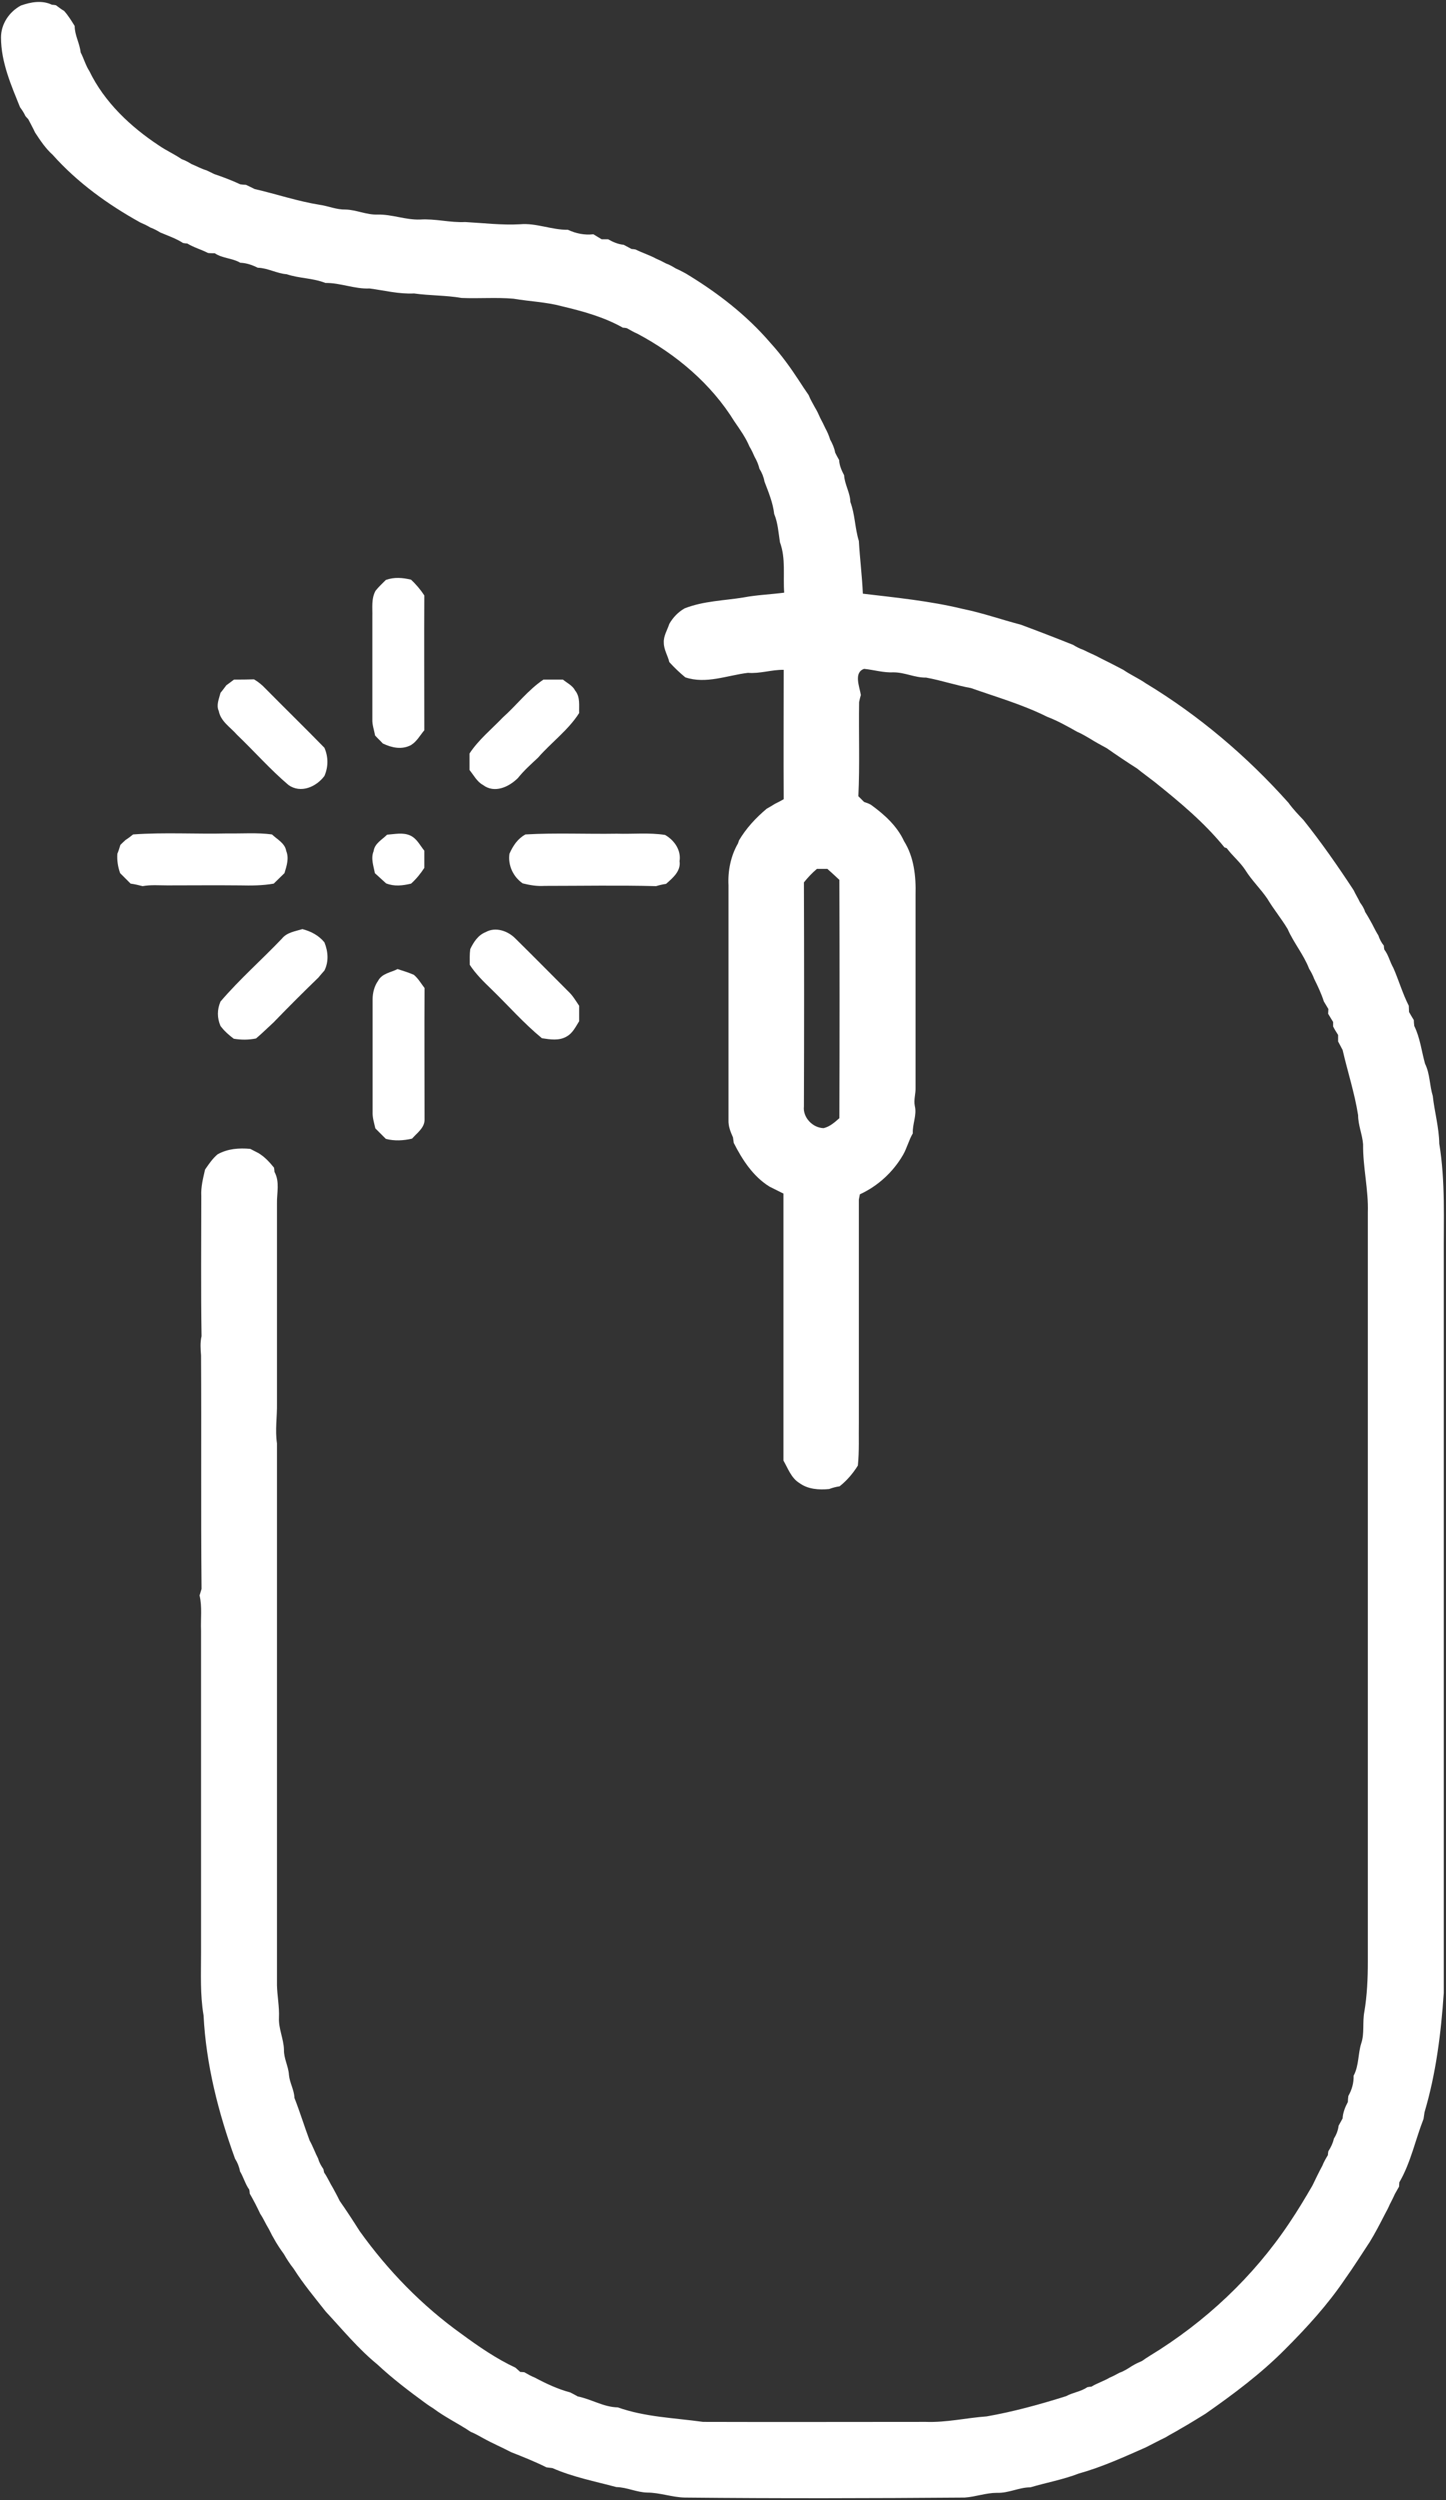 <?xml version="1.0" encoding="UTF-8"?> <!-- Generator: Adobe Illustrator 21.0.0, SVG Export Plug-In . SVG Version: 6.00 Build 0) --> <svg xmlns="http://www.w3.org/2000/svg" xmlns:xlink="http://www.w3.org/1999/xlink" id="Layer_1" x="0px" y="0px" viewBox="0 0 579 1001" style="enable-background:new 0 0 579 1001;" xml:space="preserve"><rect x="0" y="0" width="579" height="1001" fill="#333333" stroke="none"/> <style type="text/css"> .st0{fill:#FFFFFF;} </style> <g id="_x23_ffffffff"> </g> <g id="_x23_000000ff"> <path class="st0" d="M8.4,2.2c4-1.4,8.4-2.2,12.4-0.3C21.2,1.9,22,2,22.4,2.1c1.1,0.8,2.1,1.6,3.3,2.3c1.6,1.8,2.9,3.9,4.2,6 c0,3.7,2,6.9,2.4,10.6c1.3,2.5,2,5.2,3.5,7.5c6,12.4,16.5,22.3,27.9,29.8c2.9,2,6.1,3.4,9,5.4c1.4,0.5,2.7,1.2,4,2 c2,0.8,3.9,1.9,6,2.5c1,0.5,2.1,1,3.1,1.5c3.5,1.2,7,2.5,10.4,4.1c0.6,0.1,1.7,0.2,2.3,0.2c1.2,0.6,2.3,1.1,3.5,1.7 c8.7,2,17.2,4.9,26,6.3c3.5,0.5,6.8,2,10.4,1.9c4.3,0.1,8.4,2.2,12.8,2c5.8-0.1,11.2,2.2,17,2c6.1-0.4,12,1.3,18.1,1 c7.3,0.4,14.6,1.3,21.9,0.9c6.5-0.6,12.7,2.3,19.2,2.2c3.2,1.5,6.6,2.2,10.2,1.8c1.1,0.7,2.2,1.3,3.3,2c0.6,0,1.9,0,2.6,0 c1.9,1.1,4,2,6.2,2.2c1.1,0.6,2.1,1.1,3.2,1.7c0.4,0,1.2,0.1,1.6,0.2c2.6,1.3,5.5,2.2,8.1,3.6c1.4,0.6,2.8,1.3,4.1,2 c1.4,0.5,2.6,1.2,3.9,2c1.4,0.6,2.7,1.3,4,2c12.6,7.6,24.3,16.6,33.9,27.8c4.2,4.6,7.9,9.7,11.3,14.9c1.3,2,2.6,4,4,6 c0.7,1.8,1.7,3.4,2.6,5.1c0.8,1.3,1.4,2.6,2,4c0.7,1.3,1.4,2.7,2,4c0.8,1.5,1.5,3,2,4.7c0.9,1.6,1.7,3.4,2,5.2c0.5,1,1,2,1.6,3 c0.1,2.2,1,4.2,2,6.1c0.2,3.7,2.4,6.9,2.5,10.7c1.9,5.1,1.8,10.5,3.4,15.6c0.4,7.1,1.3,14.1,1.6,21.1c13.4,1.6,26.8,2.9,40,6.1 c7.9,1.6,15.5,4.3,23.2,6.3c7,2.6,14,5.3,21,8.1c1.3,0.8,2.6,1.5,4.1,2c2.3,1.2,4.7,2.1,7,3.4c3,1.5,6,3,9,4.6c2.9,2,6.1,3.4,9,5.4 c21.3,12.9,40.5,29.2,57.1,47.8c1.8,2.5,3.9,4.7,6,6.9c7.2,9,13.8,18.5,20.1,28.1c0.8,1.7,1.8,3.3,2.6,5c0.8,1.1,1.6,2.3,2,3.7 c0.7,1.1,1.3,2.1,1.9,3.2c1.2,2,2.1,4.2,3.4,6.2c0.5,1.5,1.2,2.9,2.2,4.1c0,0.4,0.1,1.2,0.2,1.6c1.7,2.2,2.2,4.9,3.6,7.3 c2.2,5,3.7,10.3,6.2,15.2c0,0.6,0.1,1.9,0.1,2.5c0.6,1.1,1.3,2.2,1.9,3.2c0,0.6,0.1,1.8,0.2,2.4c2.3,4.7,2.9,10,4.3,15.1 c2,4,1.8,8.7,3.1,12.9c0.7,6.4,2.5,12.6,2.6,19.1c2.5,15.2,1.7,30.7,1.8,46c0,98,0,196.1,0,294.1c-1.1,16.1-3.1,32.2-7.7,47.7 c-0.1,0.7-0.3,2-0.4,2.7c-3.3,8.4-5.1,17.5-9.7,25.4c0,0.4-0.1,1.3-0.1,1.7c-0.6,1-1.1,2-1.7,3c-0.6,1.4-1.3,2.7-2,4.1 c-0.6,1.4-1.3,2.7-2,4c-1.9,3.7-3.8,7.4-6,11c-3.3,5-6.5,10.1-10,15c-6.9,10.2-15.2,19.3-23.9,28c-9.7,9.8-20.7,18-32,25.9 c-3.3,2-6.6,4.1-10,6c-1.9,1.2-4,2.2-5.9,3.4c-2.7,1.3-5.3,2.7-7.9,4c-8.8,3.9-17.6,7.9-26.9,10.5c-6.2,2.4-12.9,3.6-19.3,5.5 c-4.6,0-8.8,2.4-13.4,2.2c-4.4,0-8.5,1.6-12.9,1.9c-37.4,0.3-74.8,0.4-112.1,0c-5.1-0.1-10-2-15.1-2c-4.2-0.1-8-2.1-12.3-2.2 c-8.6-2.3-17.4-4-25.6-7.6c-0.6-0.1-1.8-0.2-2.4-0.3c-4.6-2.3-9.4-4.2-14.2-6.1c-3.6-1.9-7.4-3.5-11-5.5c-1.7-0.9-3.3-1.9-5.1-2.6 c-4.9-3.3-10.2-5.8-15-9.4c-1-0.6-2-1.3-3-2c-6.7-4.9-13.3-9.9-19.4-15.6c-7.7-6.3-14-14-20.7-21.2c-4.4-5.6-9-11.1-12.8-17.1 c-1.5-1.9-2.8-3.9-4-6c-2.3-3.1-4.3-6.5-6-10c-1.2-1.9-2.1-4.1-3.4-6c-1.3-2.8-2.7-5.5-4.2-8.1c0-0.4-0.1-1.2-0.2-1.6 c-1.6-2.2-2.3-5-3.7-7.3c-0.3-1.8-1-3.5-2-5.1c-6.7-18.5-11.6-37.7-12.6-57.4c-1.4-8.3-1-16.6-1-25c0-43,0-86,0-129 c-0.2-4.7,0.5-9.5-0.6-14.1c0.3-0.9,0.5-1.7,0.8-2.6c-0.3-31.1,0-62.3-0.2-93.5c-0.2-2.6-0.4-5.1,0.2-7.7 c-0.3-18.7-0.1-37.4-0.1-56.1c-0.2-3.6,0.7-7.1,1.5-10.6c1.5-2.2,3-4.4,5-6.1c4.1-2.3,8.6-2.6,13.1-2.2c1.1,0.6,2.2,1.1,3.3,1.7 c2.5,1.5,4.4,3.6,6.2,5.8c0.1,0.4,0.2,1.3,0.2,1.7c2.2,4,0.9,8.5,1,12.7c0,26.7,0,53.3,0,80c0.1,5.3-0.8,10.7,0,16 c0,72.3,0,144.7,0,217c0.1,4.3,1,8.6,0.8,13c-0.2,4.4,1.9,8.5,2,12.8c-0.1,3.5,1.8,6.6,2,10.1c0.3,3.2,2.1,6,2.2,9.2 c2.2,5.6,4,11.5,6.1,17.1c1.3,2.3,2.2,4.9,3.4,7.2c0.4,1.5,1.2,2.9,2.1,4.2c0.1,0.4,0.2,1.1,0.3,1.4c1.4,2,2.3,4.2,3.6,6.3 c0.9,1.7,1.8,3.3,2.6,5c2.8,4,5.4,8,8,12.1c11.3,15.8,25,29.9,40.8,41.2c6.8,5,13.9,9.9,21.6,13.5c0.5,0.4,1.4,1.3,1.9,1.7 c0.4,0,1.2,0.1,1.6,0.1c1.4,0.8,2.8,1.6,4.3,2.2c4.5,2.4,9.2,4.6,14.1,5.9c1,0.5,2,1,3,1.6c5.5,1.1,10.4,4.3,16.1,4.4 c11,3.9,22.7,4.2,34.1,5.8c29.7,0.1,59.5,0,89.2,0c8.2,0.3,16.2-1.6,24.4-2.2c10.8-1.9,21.3-4.8,31.8-8.1c2.7-1.5,5.9-1.8,8.5-3.6 c0.4-0.1,1.2-0.2,1.6-0.2c2.3-1.4,4.9-2.2,7.3-3.6c1.4-0.6,2.7-1.3,4-2c1.8-0.6,3.4-1.7,5-2.7c1.3-0.8,2.6-1.4,4-2c1-0.7,2-1.4,3-2 c22.2-13.5,41.6-31.7,56-53.3c3.3-4.9,6.3-9.9,9.2-14.9c1.3-2.7,2.6-5.4,4-8c0.6-1.5,1.4-2.9,2.2-4.2c0-0.4,0.1-1.2,0.2-1.6 c1-1.5,1.8-3.2,2.2-5c1-1.6,1.7-3.4,1.9-5.2c0.5-1,1.1-1.9,1.6-2.9c0.1-2.3,1-4.5,2.1-6.6c0-0.6,0.1-1.8,0.2-2.4 c1.4-2.5,2.2-5.2,2.1-8.1c2.2-4.1,1.7-8.8,3.1-13.1c1.3-4,0.4-8.3,1.2-12.5c1.1-6.6,1.4-13.3,1.4-20c0-100,0-200,0-300 c0.3-9.1-2-18.1-1.9-27.3c-0.3-4-2-7.7-2-11.7c-1.4-8.9-4.2-17.4-6.2-26.1c-0.6-1.1-1.2-2.3-1.8-3.4c0-0.6,0-1.9,0-2.6 c-0.7-1.1-1.4-2.2-2-3.4c0-0.4,0-1.3,0-1.8c-0.7-1.1-1.3-2.2-2-3.3c0-0.5,0.1-1.4,0.1-1.9c-0.6-1-1.2-2-1.8-3 c-1-3.1-2.4-6.1-3.9-9.1c-0.5-1.4-1.2-2.7-2-4c-2.2-5.7-6.2-10.4-8.6-15.9c-2.5-4.2-5.6-7.9-8.1-12.1c-2.7-4-6.3-7.4-8.9-11.6 c-2.1-3.2-5.1-5.6-7.4-8.7c-0.2-0.1-0.7-0.2-0.9-0.3c-8.1-10-18.1-18.3-28.1-26.3c-2.3-1.8-4.7-3.5-6.9-5.3 c-4.1-2.6-8.1-5.3-12.1-8.1c-2.4-1.3-4.8-2.6-7-4c-1.6-0.9-3.2-1.9-4.9-2.6c-3.9-2.2-7.8-4.4-12-6c-9.8-4.9-20.3-7.9-30.5-11.5 c-6.1-1.1-11.9-3.1-18-4.2c-4.4,0.1-8.5-2.1-13-2.1c-4,0.2-7.9-1-11.8-1.4c-4.3,1.5-1.8,7.2-1.3,10.5c-0.3,0.9-0.5,1.9-0.7,2.8 c-0.2,12.6,0.3,25.1-0.3,37.7c0.8,0.8,1.5,1.5,2.3,2.3c0.9,0.3,1.8,0.6,2.7,1.1c5.4,3.9,10.5,8.5,13.3,14.6 c4,6.4,4.8,14.1,4.6,21.5c0,25.7,0,51.4,0,77.2c0.1,2.4-0.8,4.8-0.3,7.3c0.9,3.7-1,7.3-0.8,11c-1.6,2.7-2.3,5.8-3.9,8.6 c-4,6.9-10.1,12.5-17.3,15.8c-0.1,0.5-0.3,1.6-0.4,2.1c0,29.7,0,59.4,0,89.1c-0.1,5.8,0.2,11.6-0.4,17.4c-2,3.2-4.4,6-7.3,8.3 c-1.4,0.2-2.9,0.6-4.2,1.1c-4.1,0.4-8.5,0.1-11.9-2.4c-3.3-2-4.6-5.9-6.4-9c0-35.6,0-71.2,0-106.9c-1.9-0.9-3.7-1.9-5.6-2.8 c-6.6-4.1-10.9-10.8-14.3-17.5c-0.1-0.6-0.2-1.7-0.3-2.2c-1-2.2-1.9-4.5-1.8-6.9c0-31.3,0-62.7,0-94c-0.3-5.8,0.9-11.8,3.8-16.8 c0.1-0.3,0.3-0.9,0.4-1.2c2.9-4.9,6.7-9,11.1-12.7c1.1-0.6,2.1-1.2,3.2-1.9c1.2-0.6,2.4-1.2,3.6-1.9c-0.1-17.3,0-34.5,0-51.8 c-4.8-0.1-9.5,1.6-14.3,1.2c-8.3,1-16.8,4.6-25.1,1.8c-2.3-1.9-4.4-3.9-6.4-6.1c-0.6-2.6-2.2-5-2.2-7.7c-0.2-2.7,1.4-5.1,2.2-7.6 c1.5-2.6,3.5-4.7,6.1-6.2c7.6-3,15.8-3.1,23.7-4.4c5.3-1,10.8-1.2,16.2-1.9c-0.5-6.7,0.7-13.7-1.7-20.2c-0.6-3.8-0.8-7.7-2.3-11.3 c-0.5-4.5-2.3-8.8-3.9-13c-0.3-1.8-1-3.5-2-5.1c-0.4-1.7-1.1-3.3-2-4.9c-0.6-1.4-1.2-2.7-2-4c-1.5-3.6-3.8-6.8-6-10 c-9.3-15.1-23.3-26.9-38.9-35.2c-1.4-0.6-2.8-1.4-4.2-2.2c-0.4-0.1-1.2-0.2-1.6-0.2c-7.6-4.3-16.1-6.6-24.5-8.6 c-6.3-1.7-12.9-1.9-19.3-3c-6.9-0.6-13.9,0-20.8-0.3c-6.3-1.1-12.7-0.9-19-1.8c-6,0.3-11.9-1.2-17.8-2c-6,0.3-11.7-2.3-17.7-2.2 c-5-2-10.5-1.8-15.5-3.5c-4-0.3-7.6-2.5-11.6-2.6c-2.2-1.1-4.5-1.9-7-2c-3.2-1.9-7.1-1.7-10.2-3.8c-0.7,0-2,0-2.7-0.1 c-2.7-1.4-5.7-2.2-8.3-3.8c-0.4,0-1.2-0.1-1.7-0.2c-2.8-1.8-6-2.9-9.1-4.2c-1.3-0.8-2.6-1.5-4-2c-1.3-0.8-2.6-1.4-4-2 c-13-7.2-25.2-16-35.1-27.1c-2.9-2.6-5-5.8-7.1-9c-0.8-1.8-1.8-3.5-2.7-5.3c-0.3-0.3-0.9-0.9-1.1-1.2c-0.6-1.3-1.4-2.5-2.2-3.6 C4.6,34.4,0.4,25,0.4,15C0.4,9.6,3.7,4.7,8.4,2.2 M327.1,347.9c-1.9,1.6-3.6,3.4-5.2,5.4c0.1,29.9,0.1,59.8,0,89.7 c-0.5,4.4,3.5,8.6,7.9,8.7c2.5-0.6,4.5-2.4,6.3-4c0.1-31.8,0.1-63.6,0-95.4c-1.6-1.5-3.2-3-4.8-4.4 C329.9,347.9,328.5,347.9,327.1,347.9z"></path> <path class="st0" d="M154.5,232.2c3.4-1.2,6.7-0.9,10.1-0.1c2,1.9,3.8,4,5.3,6.3c-0.1,18,0,36,0,54c-1.7,2-3,4.5-5.3,5.9 c-3.7,2-7.7,1.1-11.3-0.6c-1-1.1-2.1-2.1-3.1-3.2c-0.4-2.2-1.2-4.3-1.1-6.5c0-13.7,0-27.4,0-41.1c0.1-3.5-0.5-7.2,1.3-10.4 C151.6,235,153.1,233.6,154.5,232.2z"></path> <path class="st0" d="M93.7,272.1c2.7,0,5.3,0,8-0.1c1.7,1,3.2,2.2,4.6,3.7c7.8,7.9,15.8,15.7,23.6,23.7c1.6,3.7,1.6,7.6,0,11.3 c-3.3,4.4-9.5,7.1-14.4,3.6c-7.3-6.2-13.7-13.5-20.6-20.1c-2.6-3-6.5-5.3-7.3-9.5c-1.1-2.4,0.1-4.9,0.7-7.3c0.8-1,1.6-2,2.3-3 C91.6,273.7,92.6,272.9,93.7,272.1z"></path> <path class="st0" d="M217.6,272.1c2.6,0,5.2,0,7.8,0c1.7,1.4,3.9,2.4,4.9,4.4c2.1,2.6,1.5,5.9,1.6,9c-4.4,6.9-11.2,11.8-16.5,17.9 c-2.8,2.6-5.6,5.1-8,8.1c-3.6,3.6-9.4,6.3-14,2.8c-2.4-1.3-3.7-3.9-5.4-6c0-2.2,0-4.4,0-6.6c3.6-5.5,8.8-9.7,13.3-14.4 C206.9,282.3,211.4,276.3,217.6,272.1z"></path> <path class="st0" d="M53.3,334.1c12.5-0.9,25.1-0.1,37.7-0.4c6,0.1,11.9-0.4,17.9,0.4c2.1,2,5.2,3.5,5.7,6.6c1.2,2.9,0.2,6-0.7,8.9 c-1.4,1.4-2.9,2.8-4.3,4.2c-4.5,0.8-9.1,0.8-13.6,0.7c-9.7-0.1-19.3,0-29,0c-3.3,0-6.6-0.3-9.9,0.3c-1.6-0.4-3.2-0.8-4.8-1 c-1.4-1.4-2.8-2.8-4.2-4.2c-0.9-2.5-1.3-5.2-1.1-7.8c0.5-1.1,0.8-2.3,1.2-3.5c0.7-0.7,1.4-1.4,2.1-2 C51.4,335.6,52.3,334.9,53.3,334.1z"></path> <path class="st0" d="M149.6,340.8c0.4-3.1,3.4-4.6,5.4-6.6c3-0.2,6.3-1,9.2,0.3c2.7,1.2,3.9,3.9,5.7,6.1c0,2.3,0,4.6,0,6.9 c-1.5,2.3-3.2,4.4-5.3,6.3c-3.4,0.8-6.7,1.2-10-0.1c-1.5-1.4-3-2.7-4.5-4.1C149.6,346.8,148.4,343.7,149.6,340.8z"></path> <path class="st0" d="M210.4,334.1c12.2-0.7,24.4-0.1,36.6-0.3c6.4,0.2,12.9-0.5,19.3,0.5c3.7,2.1,6.5,6.1,5.8,10.5 c0.6,4-2.7,6.7-5.4,9.1c-1.4,0.2-2.7,0.5-4,0.9c-14.9-0.4-29.8-0.1-44.7-0.1c-2.9,0.2-5.9-0.3-8.7-1c-3.8-2.6-6-7.3-5.3-11.9 C205.5,338.5,207.3,335.8,210.4,334.1z"></path> <path class="st0" d="M112.9,375.8c2-2.5,5.3-2.9,8.2-3.8c3.4,0.9,6.5,2.5,8.8,5.3c1.5,3.7,1.8,7.7,0,11.3c-0.8,0.9-1.6,1.8-2.4,2.8 c-6.1,5.9-12.1,11.9-18,18c-2.3,2.1-4.6,4.4-7,6.4c-3,0.6-5.9,0.6-8.9,0.1c-2-1.5-3.8-3.1-5.3-5.1c-1.4-3.2-1.4-6.6,0-9.8 C95.9,392.1,104.8,384.3,112.9,375.8z"></path> <path class="st0" d="M194.5,373.2c3.9-2.2,8.8-0.5,11.8,2.5c7.2,7.1,14.3,14.3,21.4,21.4c1.7,1.6,2.9,3.7,4.2,5.6 c0,2.1,0,4.2,0,6.2c-1.4,2.2-2.6,4.8-5,6.1c-3,1.8-6.6,1.2-9.9,0.7c-7.3-6-13.5-13.1-20.2-19.6c-3.1-3-6.3-6.1-8.7-9.8 c0-2.1-0.1-4.2,0.2-6.3C189.6,377.3,191.4,374.4,194.5,373.2z"></path> <path class="st0" d="M159.2,388c2.2,0.7,4.4,1.4,6.5,2.3c1.8,1.5,2.9,3.5,4.3,5.3c-0.1,17.6,0,35.2,0,52.9c-0.1,3.2-3.1,5.2-5,7.4 c-3.5,0.8-7,1-10.5,0.1c-1.4-1.4-2.8-2.8-4.2-4.2c-0.5-2.2-1.2-4.3-1.1-6.6c0-15,0-30.1,0-45.1c0-2.6,0.7-5.3,2.2-7.4 C153,389.7,156.5,389.4,159.2,388z"></path> </g> </svg> 